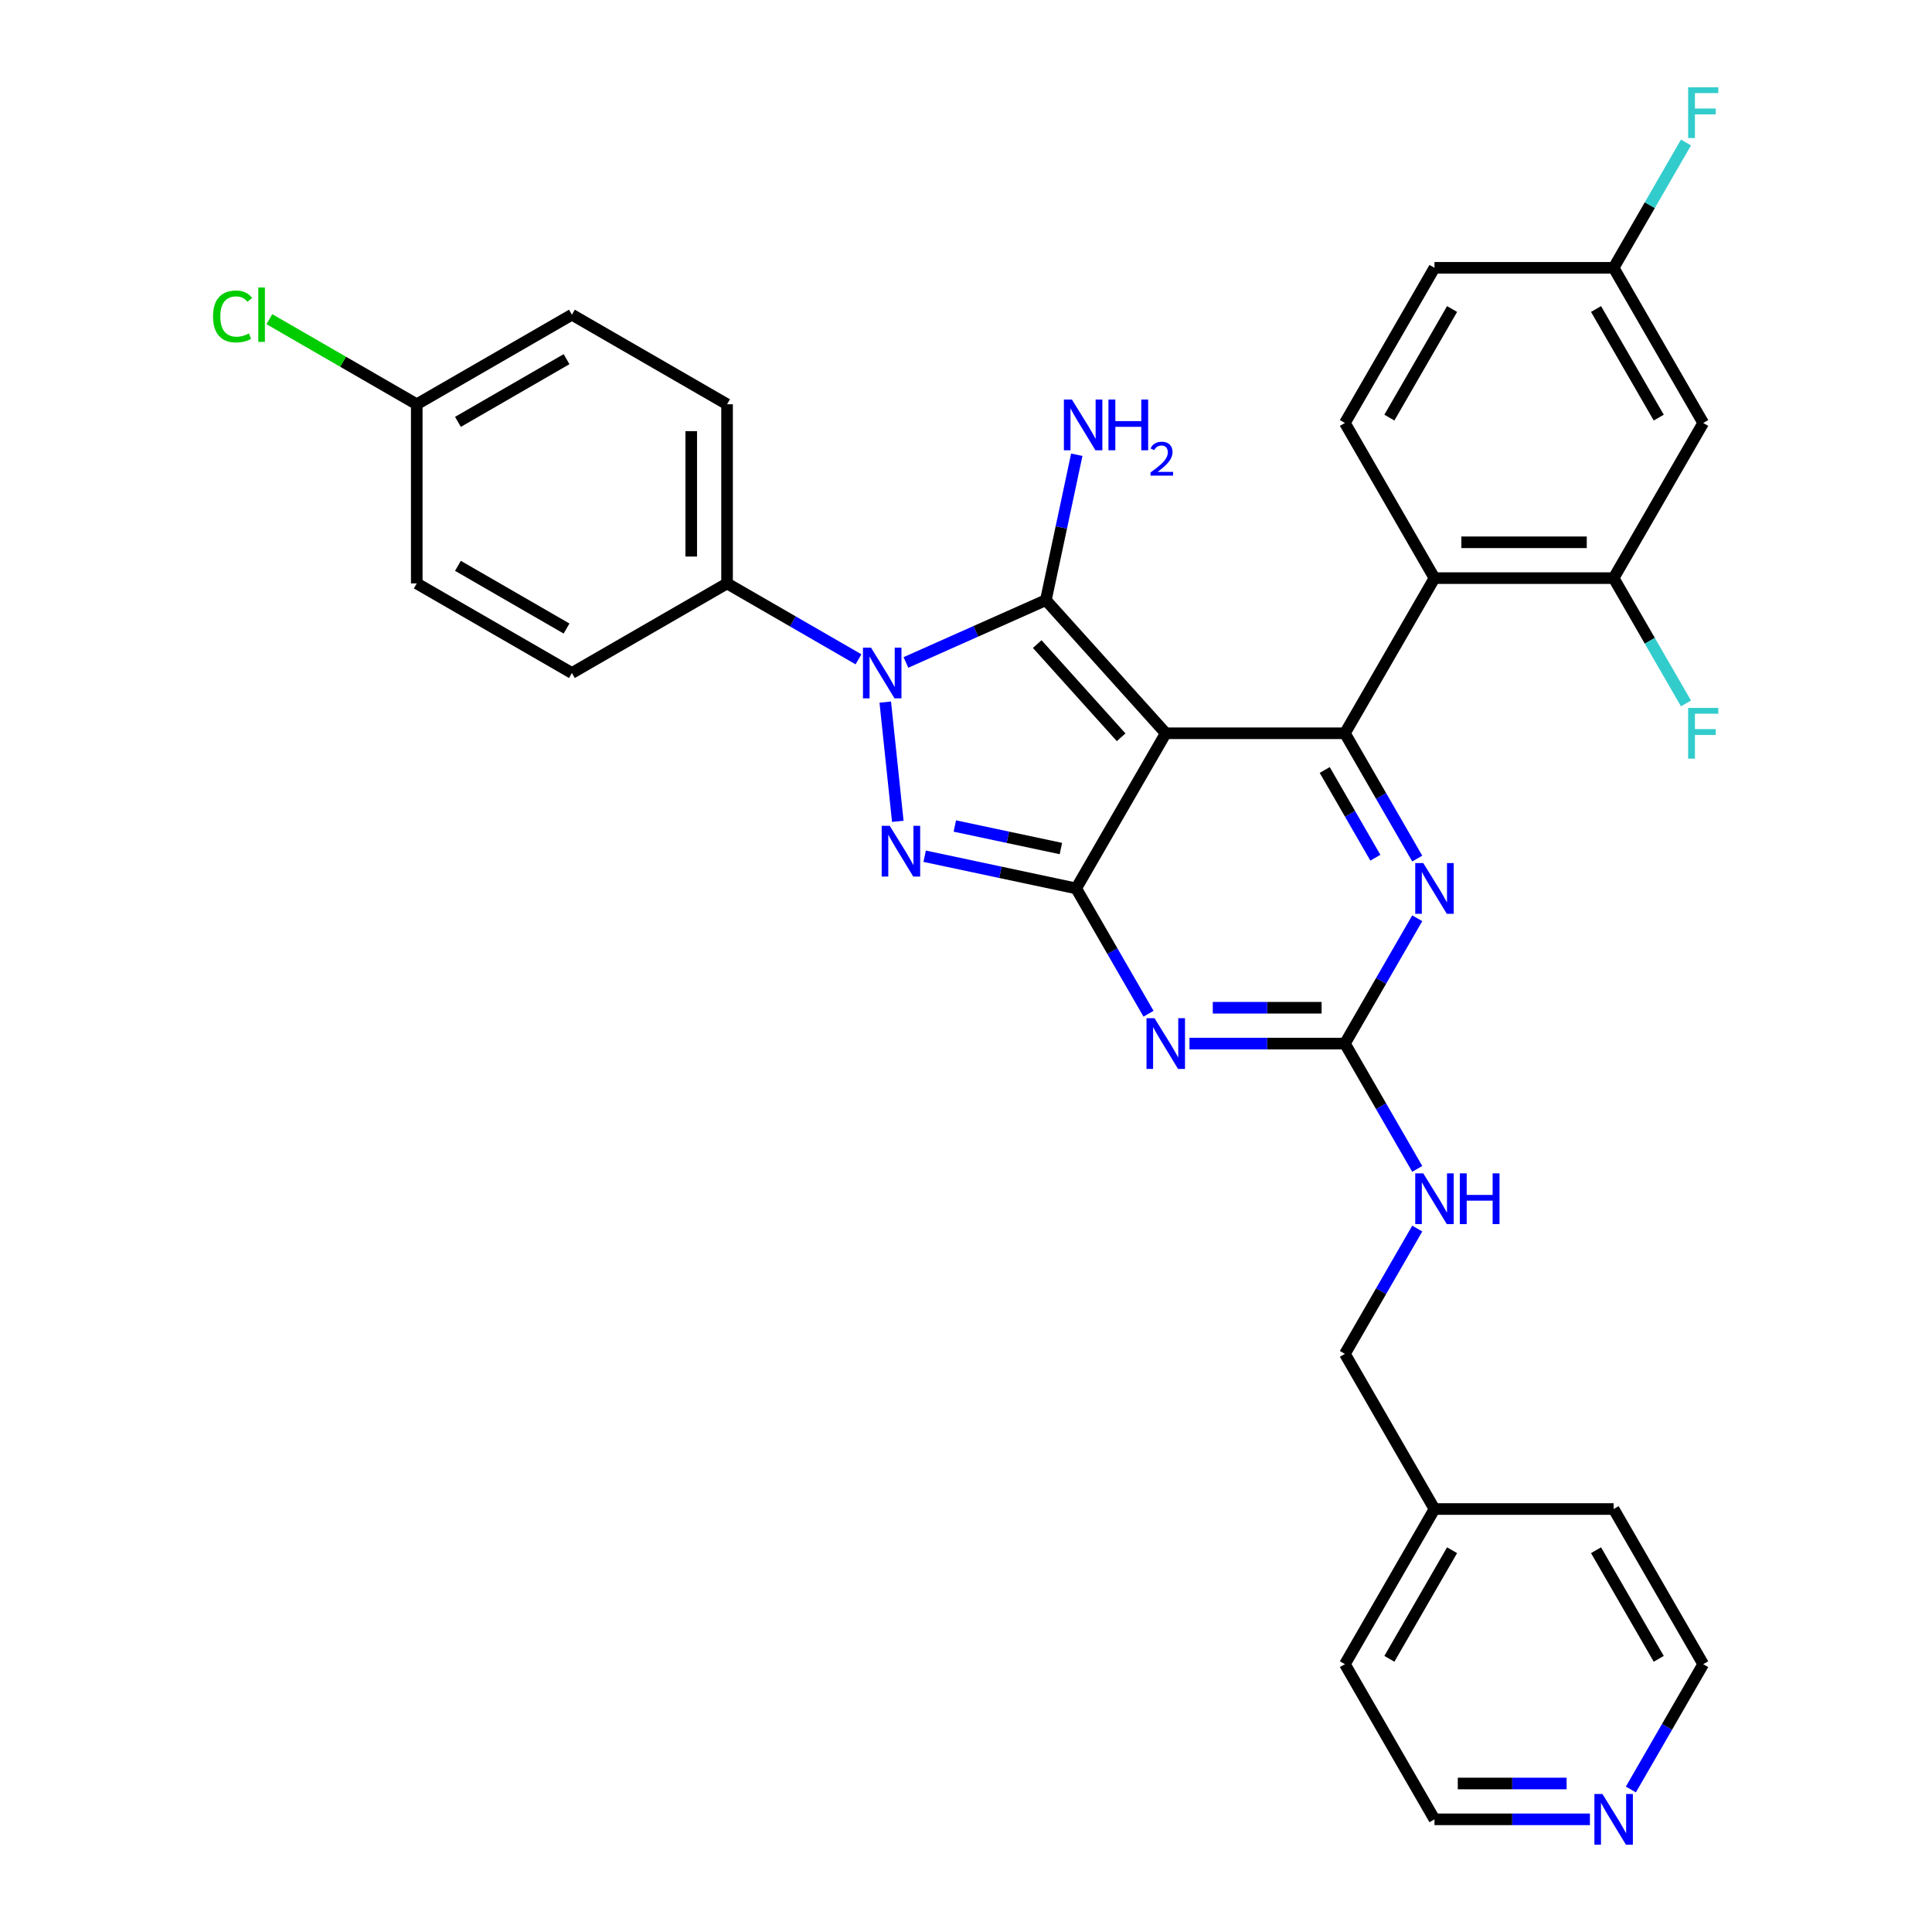 <?xml version='1.0' encoding='iso-8859-1'?>
<svg version='1.1' baseProfile='full'
              xmlns='http://www.w3.org/2000/svg'
                      xmlns:rdkit='http://www.rdkit.org/xml'
                      xmlns:xlink='http://www.w3.org/1999/xlink'
                  xml:space='preserve'
width='1000px' height='1000px' viewBox='0 0 1000 1000'>
<!-- END OF HEADER -->
<rect style='opacity:1.0;fill:#FFFFFF;stroke:none' width='1000' height='1000' x='0' y='0'> </rect>
<path class='bond-0' d='M 733.566,475.296 L 714.844,507.724' style='fill:none;fill-rule:evenodd;stroke:#0000FF;stroke-width:6px;stroke-linecap:butt;stroke-linejoin:miter;stroke-opacity:1' />
<path class='bond-0' d='M 714.844,507.724 L 696.121,540.153' style='fill:none;fill-rule:evenodd;stroke:#000000;stroke-width:6px;stroke-linecap:butt;stroke-linejoin:miter;stroke-opacity:1' />
<path class='bond-1' d='M 733.566,444.398 L 714.844,411.97' style='fill:none;fill-rule:evenodd;stroke:#0000FF;stroke-width:6px;stroke-linecap:butt;stroke-linejoin:miter;stroke-opacity:1' />
<path class='bond-1' d='M 714.844,411.97 L 696.121,379.541' style='fill:none;fill-rule:evenodd;stroke:#000000;stroke-width:6px;stroke-linecap:butt;stroke-linejoin:miter;stroke-opacity:1' />
<path class='bond-1' d='M 711.888,443.943 L 698.782,421.243' style='fill:none;fill-rule:evenodd;stroke:#0000FF;stroke-width:6px;stroke-linecap:butt;stroke-linejoin:miter;stroke-opacity:1' />
<path class='bond-1' d='M 698.782,421.243 L 685.676,398.543' style='fill:none;fill-rule:evenodd;stroke:#000000;stroke-width:6px;stroke-linecap:butt;stroke-linejoin:miter;stroke-opacity:1' />
<path class='bond-2' d='M 696.121,540.153 L 655.895,540.153' style='fill:none;fill-rule:evenodd;stroke:#000000;stroke-width:6px;stroke-linecap:butt;stroke-linejoin:miter;stroke-opacity:1' />
<path class='bond-2' d='M 655.895,540.153 L 615.669,540.153' style='fill:none;fill-rule:evenodd;stroke:#0000FF;stroke-width:6px;stroke-linecap:butt;stroke-linejoin:miter;stroke-opacity:1' />
<path class='bond-2' d='M 684.053,521.607 L 655.895,521.607' style='fill:none;fill-rule:evenodd;stroke:#000000;stroke-width:6px;stroke-linecap:butt;stroke-linejoin:miter;stroke-opacity:1' />
<path class='bond-2' d='M 655.895,521.607 L 627.737,521.607' style='fill:none;fill-rule:evenodd;stroke:#0000FF;stroke-width:6px;stroke-linecap:butt;stroke-linejoin:miter;stroke-opacity:1' />
<path class='bond-3' d='M 696.121,540.153 L 714.844,572.582' style='fill:none;fill-rule:evenodd;stroke:#000000;stroke-width:6px;stroke-linecap:butt;stroke-linejoin:miter;stroke-opacity:1' />
<path class='bond-3' d='M 714.844,572.582 L 733.566,605.01' style='fill:none;fill-rule:evenodd;stroke:#0000FF;stroke-width:6px;stroke-linecap:butt;stroke-linejoin:miter;stroke-opacity:1' />
<path class='bond-4' d='M 594.472,524.704 L 575.75,492.276' style='fill:none;fill-rule:evenodd;stroke:#0000FF;stroke-width:6px;stroke-linecap:butt;stroke-linejoin:miter;stroke-opacity:1' />
<path class='bond-4' d='M 575.75,492.276 L 557.027,459.847' style='fill:none;fill-rule:evenodd;stroke:#000000;stroke-width:6px;stroke-linecap:butt;stroke-linejoin:miter;stroke-opacity:1' />
<path class='bond-5' d='M 696.121,379.541 L 742.486,299.235' style='fill:none;fill-rule:evenodd;stroke:#000000;stroke-width:6px;stroke-linecap:butt;stroke-linejoin:miter;stroke-opacity:1' />
<path class='bond-6' d='M 696.121,379.541 L 603.392,379.541' style='fill:none;fill-rule:evenodd;stroke:#000000;stroke-width:6px;stroke-linecap:butt;stroke-linejoin:miter;stroke-opacity:1' />
<path class='bond-7' d='M 733.566,635.908 L 714.844,668.336' style='fill:none;fill-rule:evenodd;stroke:#0000FF;stroke-width:6px;stroke-linecap:butt;stroke-linejoin:miter;stroke-opacity:1' />
<path class='bond-7' d='M 714.844,668.336 L 696.121,700.765' style='fill:none;fill-rule:evenodd;stroke:#000000;stroke-width:6px;stroke-linecap:butt;stroke-linejoin:miter;stroke-opacity:1' />
<path class='bond-8' d='M 822.938,941.683 L 782.712,941.683' style='fill:none;fill-rule:evenodd;stroke:#0000FF;stroke-width:6px;stroke-linecap:butt;stroke-linejoin:miter;stroke-opacity:1' />
<path class='bond-8' d='M 782.712,941.683 L 742.486,941.683' style='fill:none;fill-rule:evenodd;stroke:#000000;stroke-width:6px;stroke-linecap:butt;stroke-linejoin:miter;stroke-opacity:1' />
<path class='bond-8' d='M 810.87,923.137 L 782.712,923.137' style='fill:none;fill-rule:evenodd;stroke:#0000FF;stroke-width:6px;stroke-linecap:butt;stroke-linejoin:miter;stroke-opacity:1' />
<path class='bond-8' d='M 782.712,923.137 L 754.553,923.137' style='fill:none;fill-rule:evenodd;stroke:#000000;stroke-width:6px;stroke-linecap:butt;stroke-linejoin:miter;stroke-opacity:1' />
<path class='bond-9' d='M 844.134,926.234 L 862.857,893.805' style='fill:none;fill-rule:evenodd;stroke:#0000FF;stroke-width:6px;stroke-linecap:butt;stroke-linejoin:miter;stroke-opacity:1' />
<path class='bond-9' d='M 862.857,893.805 L 881.58,861.377' style='fill:none;fill-rule:evenodd;stroke:#000000;stroke-width:6px;stroke-linecap:butt;stroke-linejoin:miter;stroke-opacity:1' />
<path class='bond-10' d='M 603.392,379.541 L 557.027,459.847' style='fill:none;fill-rule:evenodd;stroke:#000000;stroke-width:6px;stroke-linecap:butt;stroke-linejoin:miter;stroke-opacity:1' />
<path class='bond-11' d='M 603.392,379.541 L 541.344,310.63' style='fill:none;fill-rule:evenodd;stroke:#000000;stroke-width:6px;stroke-linecap:butt;stroke-linejoin:miter;stroke-opacity:1' />
<path class='bond-11' d='M 580.302,381.614 L 536.868,333.376' style='fill:none;fill-rule:evenodd;stroke:#000000;stroke-width:6px;stroke-linecap:butt;stroke-linejoin:miter;stroke-opacity:1' />
<path class='bond-12' d='M 557.027,459.847 L 517.814,451.512' style='fill:none;fill-rule:evenodd;stroke:#000000;stroke-width:6px;stroke-linecap:butt;stroke-linejoin:miter;stroke-opacity:1' />
<path class='bond-12' d='M 517.814,451.512 L 478.601,443.177' style='fill:none;fill-rule:evenodd;stroke:#0000FF;stroke-width:6px;stroke-linecap:butt;stroke-linejoin:miter;stroke-opacity:1' />
<path class='bond-12' d='M 549.119,439.206 L 521.67,433.371' style='fill:none;fill-rule:evenodd;stroke:#000000;stroke-width:6px;stroke-linecap:butt;stroke-linejoin:miter;stroke-opacity:1' />
<path class='bond-12' d='M 521.67,433.371 L 494.221,427.537' style='fill:none;fill-rule:evenodd;stroke:#0000FF;stroke-width:6px;stroke-linecap:butt;stroke-linejoin:miter;stroke-opacity:1' />
<path class='bond-13' d='M 464.7,425.119 L 458.214,363.407' style='fill:none;fill-rule:evenodd;stroke:#0000FF;stroke-width:6px;stroke-linecap:butt;stroke-linejoin:miter;stroke-opacity:1' />
<path class='bond-14' d='M 468.908,342.88 L 505.126,326.755' style='fill:none;fill-rule:evenodd;stroke:#0000FF;stroke-width:6px;stroke-linecap:butt;stroke-linejoin:miter;stroke-opacity:1' />
<path class='bond-14' d='M 505.126,326.755 L 541.344,310.63' style='fill:none;fill-rule:evenodd;stroke:#000000;stroke-width:6px;stroke-linecap:butt;stroke-linejoin:miter;stroke-opacity:1' />
<path class='bond-15' d='M 444.354,341.258 L 410.339,321.62' style='fill:none;fill-rule:evenodd;stroke:#0000FF;stroke-width:6px;stroke-linecap:butt;stroke-linejoin:miter;stroke-opacity:1' />
<path class='bond-15' d='M 410.339,321.62 L 376.325,301.981' style='fill:none;fill-rule:evenodd;stroke:#000000;stroke-width:6px;stroke-linecap:butt;stroke-linejoin:miter;stroke-opacity:1' />
<path class='bond-16' d='M 541.344,310.63 L 549.341,273.003' style='fill:none;fill-rule:evenodd;stroke:#000000;stroke-width:6px;stroke-linecap:butt;stroke-linejoin:miter;stroke-opacity:1' />
<path class='bond-16' d='M 549.341,273.003 L 557.339,235.375' style='fill:none;fill-rule:evenodd;stroke:#0000FF;stroke-width:6px;stroke-linecap:butt;stroke-linejoin:miter;stroke-opacity:1' />
<path class='bond-17' d='M 742.486,781.071 L 835.215,781.071' style='fill:none;fill-rule:evenodd;stroke:#000000;stroke-width:6px;stroke-linecap:butt;stroke-linejoin:miter;stroke-opacity:1' />
<path class='bond-18' d='M 742.486,781.071 L 696.121,700.765' style='fill:none;fill-rule:evenodd;stroke:#000000;stroke-width:6px;stroke-linecap:butt;stroke-linejoin:miter;stroke-opacity:1' />
<path class='bond-19' d='M 742.486,781.071 L 696.121,861.377' style='fill:none;fill-rule:evenodd;stroke:#000000;stroke-width:6px;stroke-linecap:butt;stroke-linejoin:miter;stroke-opacity:1' />
<path class='bond-19' d='M 751.592,802.39 L 719.137,858.604' style='fill:none;fill-rule:evenodd;stroke:#000000;stroke-width:6px;stroke-linecap:butt;stroke-linejoin:miter;stroke-opacity:1' />
<path class='bond-20' d='M 742.486,941.683 L 696.121,861.377' style='fill:none;fill-rule:evenodd;stroke:#000000;stroke-width:6px;stroke-linecap:butt;stroke-linejoin:miter;stroke-opacity:1' />
<path class='bond-21' d='M 376.325,301.981 L 376.325,209.252' style='fill:none;fill-rule:evenodd;stroke:#000000;stroke-width:6px;stroke-linecap:butt;stroke-linejoin:miter;stroke-opacity:1' />
<path class='bond-21' d='M 357.779,288.072 L 357.779,223.162' style='fill:none;fill-rule:evenodd;stroke:#000000;stroke-width:6px;stroke-linecap:butt;stroke-linejoin:miter;stroke-opacity:1' />
<path class='bond-22' d='M 376.325,301.981 L 296.019,348.346' style='fill:none;fill-rule:evenodd;stroke:#000000;stroke-width:6px;stroke-linecap:butt;stroke-linejoin:miter;stroke-opacity:1' />
<path class='bond-23' d='M 215.713,209.252 L 296.019,162.887' style='fill:none;fill-rule:evenodd;stroke:#000000;stroke-width:6px;stroke-linecap:butt;stroke-linejoin:miter;stroke-opacity:1' />
<path class='bond-23' d='M 237.032,218.359 L 293.246,185.903' style='fill:none;fill-rule:evenodd;stroke:#000000;stroke-width:6px;stroke-linecap:butt;stroke-linejoin:miter;stroke-opacity:1' />
<path class='bond-24' d='M 215.713,209.252 L 177.572,187.232' style='fill:none;fill-rule:evenodd;stroke:#000000;stroke-width:6px;stroke-linecap:butt;stroke-linejoin:miter;stroke-opacity:1' />
<path class='bond-24' d='M 177.572,187.232 L 139.432,165.211' style='fill:none;fill-rule:evenodd;stroke:#00CC00;stroke-width:6px;stroke-linecap:butt;stroke-linejoin:miter;stroke-opacity:1' />
<path class='bond-25' d='M 215.713,209.252 L 215.713,301.981' style='fill:none;fill-rule:evenodd;stroke:#000000;stroke-width:6px;stroke-linecap:butt;stroke-linejoin:miter;stroke-opacity:1' />
<path class='bond-26' d='M 835.215,299.235 L 742.486,299.235' style='fill:none;fill-rule:evenodd;stroke:#000000;stroke-width:6px;stroke-linecap:butt;stroke-linejoin:miter;stroke-opacity:1' />
<path class='bond-26' d='M 821.305,280.689 L 756.395,280.689' style='fill:none;fill-rule:evenodd;stroke:#000000;stroke-width:6px;stroke-linecap:butt;stroke-linejoin:miter;stroke-opacity:1' />
<path class='bond-27' d='M 835.215,299.235 L 881.58,218.929' style='fill:none;fill-rule:evenodd;stroke:#000000;stroke-width:6px;stroke-linecap:butt;stroke-linejoin:miter;stroke-opacity:1' />
<path class='bond-28' d='M 835.215,299.235 L 853.938,331.664' style='fill:none;fill-rule:evenodd;stroke:#000000;stroke-width:6px;stroke-linecap:butt;stroke-linejoin:miter;stroke-opacity:1' />
<path class='bond-28' d='M 853.938,331.664 L 872.66,364.092' style='fill:none;fill-rule:evenodd;stroke:#33CCCC;stroke-width:6px;stroke-linecap:butt;stroke-linejoin:miter;stroke-opacity:1' />
<path class='bond-29' d='M 742.486,299.235 L 696.121,218.929' style='fill:none;fill-rule:evenodd;stroke:#000000;stroke-width:6px;stroke-linecap:butt;stroke-linejoin:miter;stroke-opacity:1' />
<path class='bond-30' d='M 881.58,218.929 L 835.215,138.623' style='fill:none;fill-rule:evenodd;stroke:#000000;stroke-width:6px;stroke-linecap:butt;stroke-linejoin:miter;stroke-opacity:1' />
<path class='bond-30' d='M 858.564,216.156 L 826.108,159.942' style='fill:none;fill-rule:evenodd;stroke:#000000;stroke-width:6px;stroke-linecap:butt;stroke-linejoin:miter;stroke-opacity:1' />
<path class='bond-31' d='M 696.121,218.929 L 742.486,138.623' style='fill:none;fill-rule:evenodd;stroke:#000000;stroke-width:6px;stroke-linecap:butt;stroke-linejoin:miter;stroke-opacity:1' />
<path class='bond-31' d='M 719.137,216.156 L 751.592,159.942' style='fill:none;fill-rule:evenodd;stroke:#000000;stroke-width:6px;stroke-linecap:butt;stroke-linejoin:miter;stroke-opacity:1' />
<path class='bond-32' d='M 835.215,138.623 L 742.486,138.623' style='fill:none;fill-rule:evenodd;stroke:#000000;stroke-width:6px;stroke-linecap:butt;stroke-linejoin:miter;stroke-opacity:1' />
<path class='bond-33' d='M 835.215,138.623 L 853.938,106.195' style='fill:none;fill-rule:evenodd;stroke:#000000;stroke-width:6px;stroke-linecap:butt;stroke-linejoin:miter;stroke-opacity:1' />
<path class='bond-33' d='M 853.938,106.195 L 872.66,73.766' style='fill:none;fill-rule:evenodd;stroke:#33CCCC;stroke-width:6px;stroke-linecap:butt;stroke-linejoin:miter;stroke-opacity:1' />
<path class='bond-34' d='M 376.325,209.252 L 296.019,162.887' style='fill:none;fill-rule:evenodd;stroke:#000000;stroke-width:6px;stroke-linecap:butt;stroke-linejoin:miter;stroke-opacity:1' />
<path class='bond-35' d='M 296.019,348.346 L 215.713,301.981' style='fill:none;fill-rule:evenodd;stroke:#000000;stroke-width:6px;stroke-linecap:butt;stroke-linejoin:miter;stroke-opacity:1' />
<path class='bond-35' d='M 293.246,325.33 L 237.032,292.875' style='fill:none;fill-rule:evenodd;stroke:#000000;stroke-width:6px;stroke-linecap:butt;stroke-linejoin:miter;stroke-opacity:1' />
<path class='bond-36' d='M 881.58,861.377 L 835.215,781.071' style='fill:none;fill-rule:evenodd;stroke:#000000;stroke-width:6px;stroke-linecap:butt;stroke-linejoin:miter;stroke-opacity:1' />
<path class='bond-36' d='M 858.564,858.604 L 826.108,802.39' style='fill:none;fill-rule:evenodd;stroke:#000000;stroke-width:6px;stroke-linecap:butt;stroke-linejoin:miter;stroke-opacity:1' />
<path  class='atom-0' d='M 736.681 446.717
L 745.286 460.626
Q 746.139 461.998, 747.511 464.483
Q 748.884 466.969, 748.958 467.117
L 748.958 446.717
L 752.445 446.717
L 752.445 472.977
L 748.847 472.977
L 739.611 457.77
Q 738.535 455.989, 737.385 453.949
Q 736.273 451.909, 735.939 451.279
L 735.939 472.977
L 732.526 472.977
L 732.526 446.717
L 736.681 446.717
' fill='#0000FF'/>
<path  class='atom-2' d='M 597.587 527.023
L 606.192 540.932
Q 607.045 542.304, 608.417 544.789
Q 609.79 547.275, 609.864 547.423
L 609.864 527.023
L 613.351 527.023
L 613.351 553.283
L 609.753 553.283
L 600.517 538.076
Q 599.441 536.295, 598.291 534.255
Q 597.179 532.215, 596.845 531.585
L 596.845 553.283
L 593.432 553.283
L 593.432 527.023
L 597.587 527.023
' fill='#0000FF'/>
<path  class='atom-4' d='M 736.681 607.328
L 745.286 621.238
Q 746.139 622.61, 747.511 625.095
Q 748.884 627.581, 748.958 627.729
L 748.958 607.328
L 752.445 607.328
L 752.445 633.589
L 748.847 633.589
L 739.611 618.382
Q 738.535 616.601, 737.385 614.561
Q 736.273 612.521, 735.939 611.891
L 735.939 633.589
L 732.526 633.589
L 732.526 607.328
L 736.681 607.328
' fill='#0000FF'/>
<path  class='atom-4' d='M 755.597 607.328
L 759.158 607.328
L 759.158 618.493
L 772.585 618.493
L 772.585 607.328
L 776.146 607.328
L 776.146 633.589
L 772.585 633.589
L 772.585 621.46
L 759.158 621.46
L 759.158 633.589
L 755.597 633.589
L 755.597 607.328
' fill='#0000FF'/>
<path  class='atom-5' d='M 829.41 928.552
L 838.015 942.462
Q 838.868 943.834, 840.241 946.319
Q 841.613 948.804, 841.687 948.953
L 841.687 928.552
L 845.174 928.552
L 845.174 954.813
L 841.576 954.813
L 832.34 939.606
Q 831.265 937.825, 830.115 935.785
Q 829.002 933.745, 828.668 933.115
L 828.668 954.813
L 825.256 954.813
L 825.256 928.552
L 829.41 928.552
' fill='#0000FF'/>
<path  class='atom-8' d='M 460.519 427.437
L 469.124 441.346
Q 469.977 442.719, 471.35 445.204
Q 472.722 447.689, 472.796 447.837
L 472.796 427.437
L 476.283 427.437
L 476.283 453.698
L 472.685 453.698
L 463.449 438.49
Q 462.374 436.71, 461.224 434.67
Q 460.111 432.63, 459.777 431.999
L 459.777 453.698
L 456.365 453.698
L 456.365 427.437
L 460.519 427.437
' fill='#0000FF'/>
<path  class='atom-9' d='M 450.826 335.216
L 459.431 349.125
Q 460.285 350.497, 461.657 352.983
Q 463.029 355.468, 463.104 355.616
L 463.104 335.216
L 466.59 335.216
L 466.59 361.477
L 462.992 361.477
L 453.756 346.269
Q 452.681 344.489, 451.531 342.449
Q 450.418 340.409, 450.084 339.778
L 450.084 361.477
L 446.672 361.477
L 446.672 335.216
L 450.826 335.216
' fill='#0000FF'/>
<path  class='atom-11' d='M 554.818 206.796
L 563.423 220.706
Q 564.277 222.078, 565.649 224.563
Q 567.021 227.048, 567.096 227.197
L 567.096 206.796
L 570.582 206.796
L 570.582 233.057
L 566.984 233.057
L 557.748 217.85
Q 556.673 216.069, 555.523 214.029
Q 554.41 211.989, 554.076 211.359
L 554.076 233.057
L 550.664 233.057
L 550.664 206.796
L 554.818 206.796
' fill='#0000FF'/>
<path  class='atom-11' d='M 573.735 206.796
L 577.296 206.796
L 577.296 217.961
L 590.723 217.961
L 590.723 206.796
L 594.284 206.796
L 594.284 233.057
L 590.723 233.057
L 590.723 220.928
L 577.296 220.928
L 577.296 233.057
L 573.735 233.057
L 573.735 206.796
' fill='#0000FF'/>
<path  class='atom-11' d='M 595.557 232.136
Q 596.193 230.496, 597.711 229.59
Q 599.229 228.66, 601.334 228.66
Q 603.954 228.66, 605.422 230.08
Q 606.891 231.499, 606.891 234.021
Q 606.891 236.591, 604.982 238.99
Q 603.097 241.39, 599.18 244.229
L 607.185 244.229
L 607.185 246.188
L 595.508 246.188
L 595.508 244.548
Q 598.739 242.246, 600.649 240.533
Q 602.583 238.819, 603.513 237.277
Q 604.443 235.735, 604.443 234.143
Q 604.443 232.479, 603.611 231.548
Q 602.779 230.618, 601.334 230.618
Q 599.939 230.618, 599.009 231.181
Q 598.078 231.744, 597.417 232.993
L 595.557 232.136
' fill='#0000FF'/>
<path  class='atom-21' d='M 873.772 366.411
L 889.387 366.411
L 889.387 369.415
L 877.295 369.415
L 877.295 377.39
L 888.052 377.39
L 888.052 380.431
L 877.295 380.431
L 877.295 392.672
L 873.772 392.672
L 873.772 366.411
' fill='#33CCCC'/>
<path  class='atom-23' d='M 873.772 45.187
L 889.387 45.187
L 889.387 48.191
L 877.295 48.191
L 877.295 56.166
L 888.052 56.166
L 888.052 59.207
L 877.295 59.207
L 877.295 71.448
L 873.772 71.448
L 873.772 45.187
' fill='#33CCCC'/>
<path  class='atom-24' d='M 110.259 163.796
Q 110.259 157.268, 113.301 153.856
Q 116.379 150.406, 122.203 150.406
Q 127.618 150.406, 130.511 154.227
L 128.063 156.23
Q 125.949 153.448, 122.203 153.448
Q 118.234 153.448, 116.12 156.118
Q 114.042 158.752, 114.042 163.796
Q 114.042 168.989, 116.194 171.66
Q 118.382 174.33, 122.611 174.33
Q 125.504 174.33, 128.879 172.587
L 129.918 175.369
Q 128.545 176.259, 126.468 176.778
Q 124.391 177.298, 122.091 177.298
Q 116.379 177.298, 113.301 173.811
Q 110.259 170.324, 110.259 163.796
' fill='#00CC00'/>
<path  class='atom-24' d='M 133.701 148.811
L 137.113 148.811
L 137.113 176.964
L 133.701 176.964
L 133.701 148.811
' fill='#00CC00'/>
</svg>
